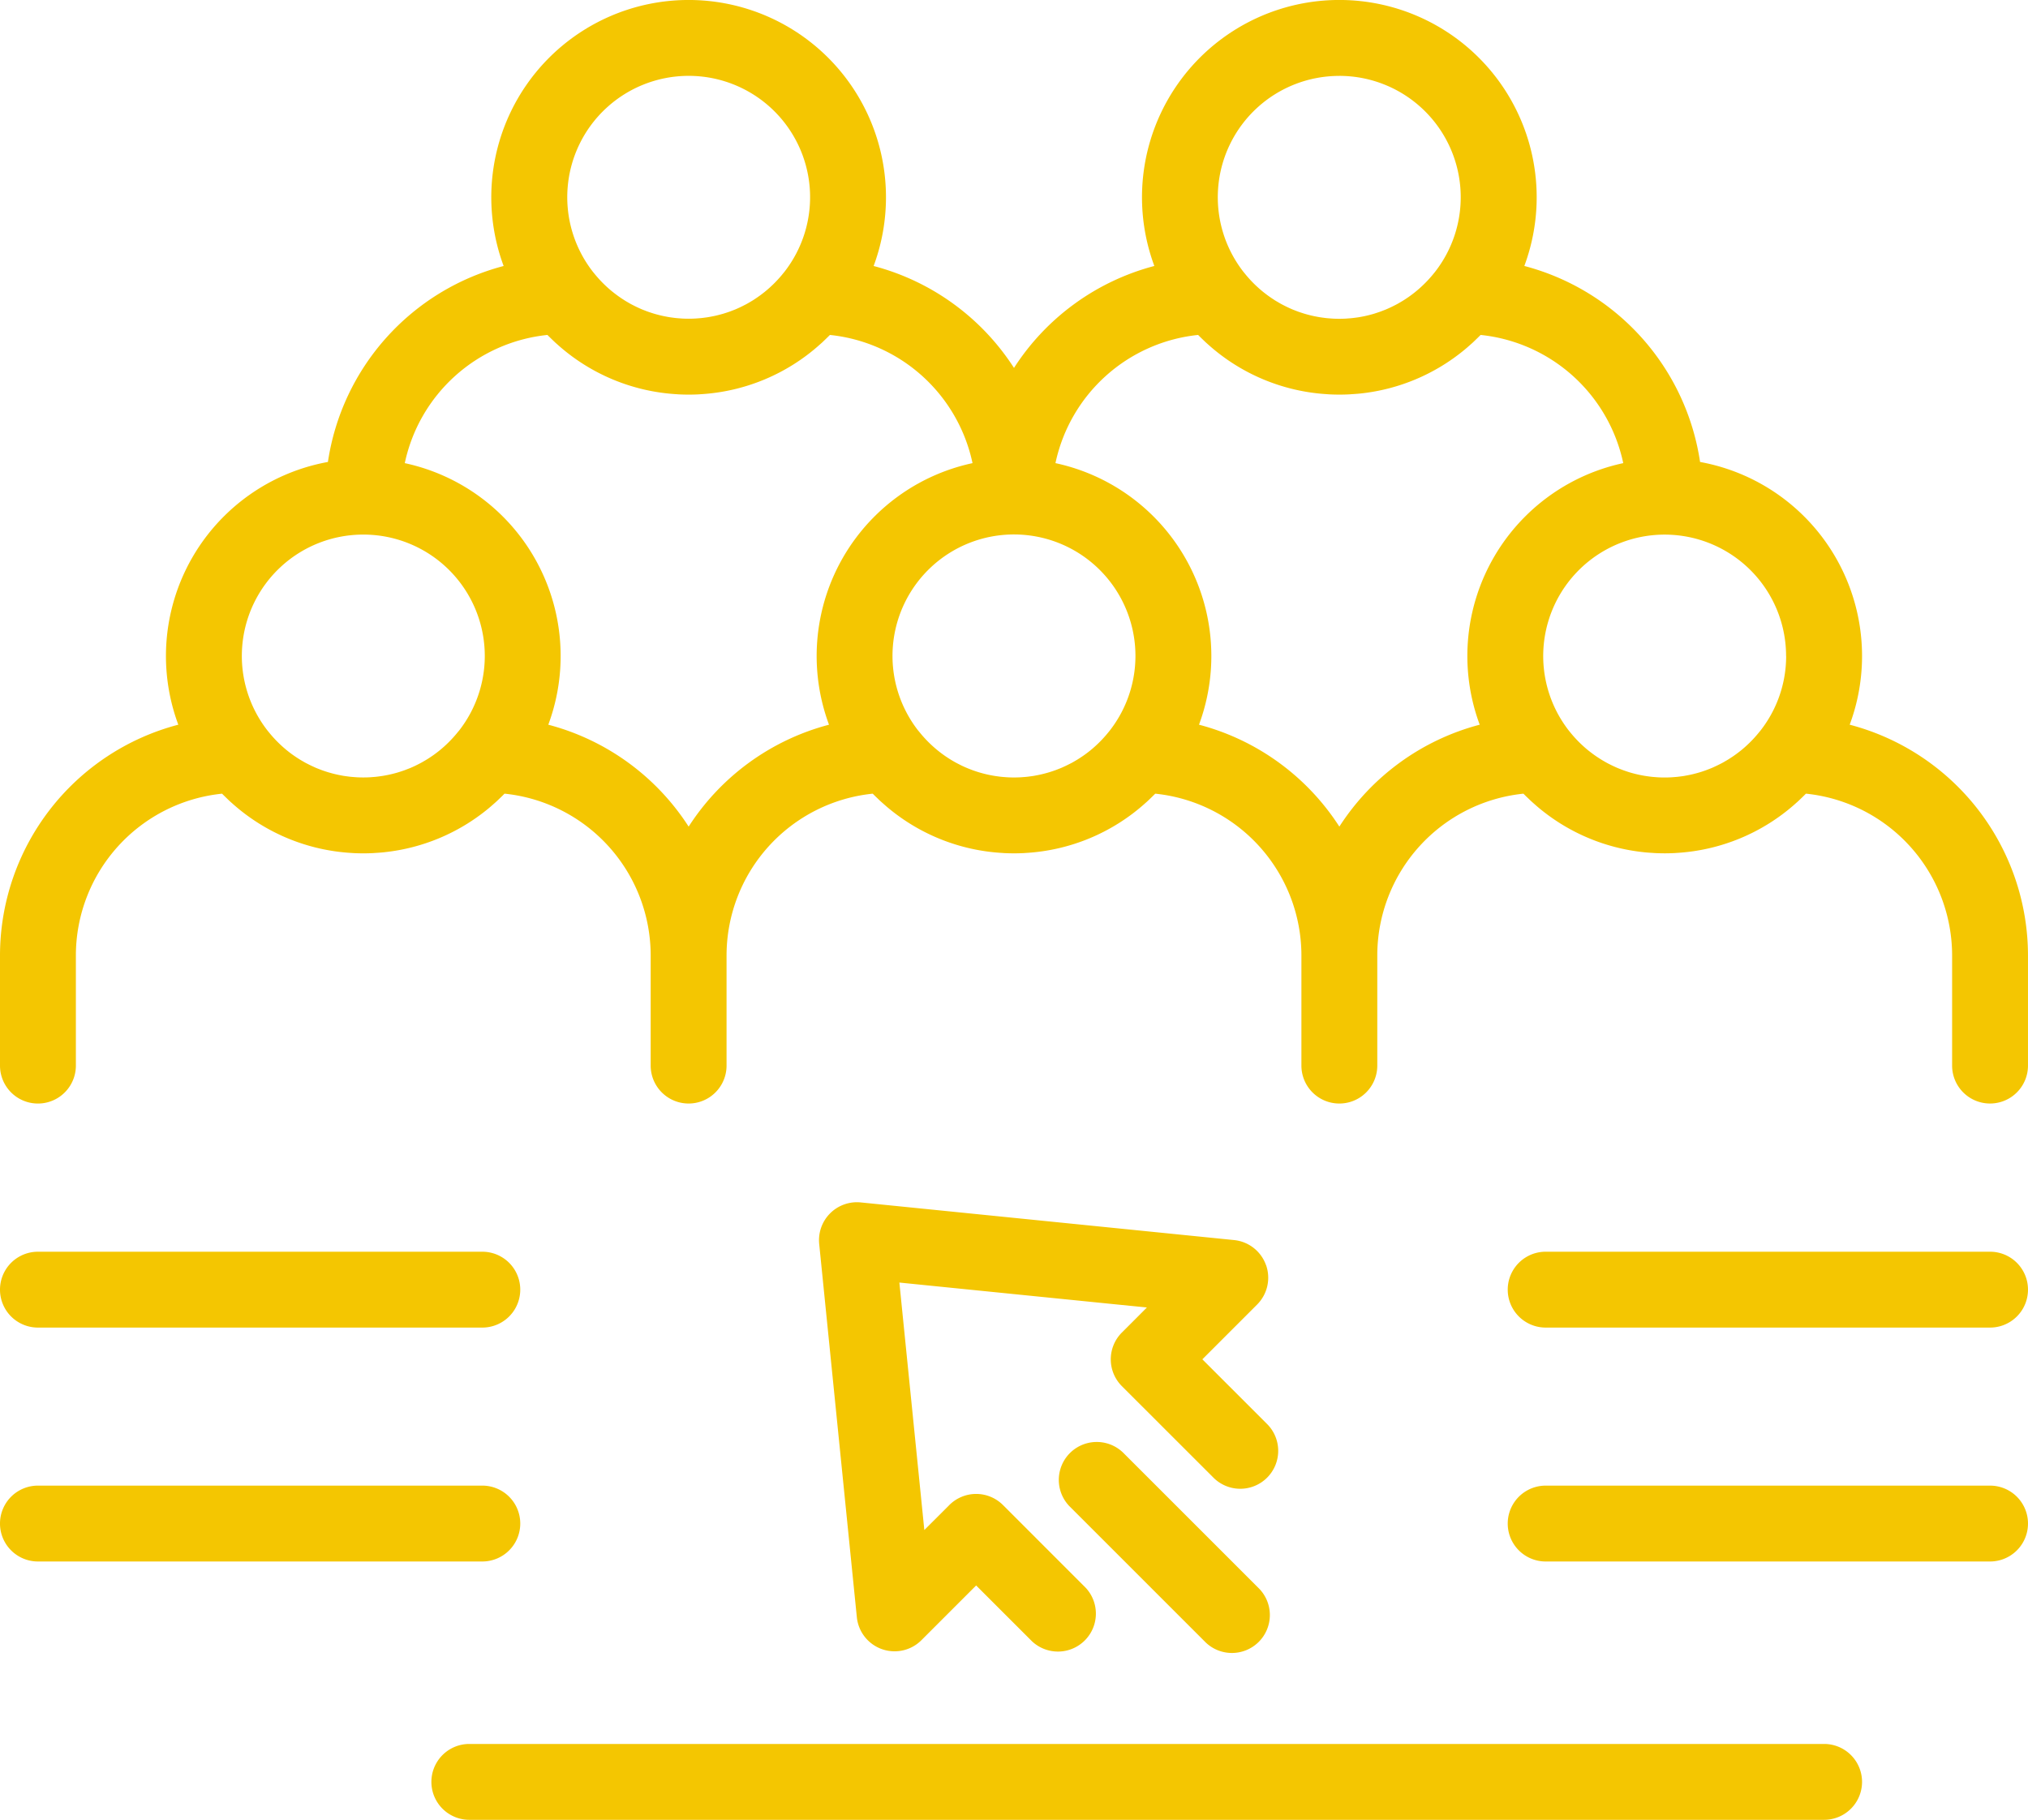 <svg xmlns="http://www.w3.org/2000/svg" xmlns:xlink="http://www.w3.org/1999/xlink" id="Groupe_434" data-name="Groupe 434" width="385.781" height="346.241" viewBox="0 0 385.781 346.241"><defs><clipPath id="clip-path"><rect id="Rectangle_393" data-name="Rectangle 393" width="385.781" height="346.241" fill="#f4c601"></rect></clipPath></defs><g id="Groupe_433" data-name="Groupe 433" clip-path="url(#clip-path)"><path id="Trac&#xE9;_2484" data-name="Trac&#xE9; 2484" d="M351.864,137.882A37.528,37.528,0,0,0,323.4,87.894a45.48,45.48,0,0,0-33.43-37.29,37.54,37.54,0,1,0-70.382,0A45.512,45.512,0,0,0,192.889,70a45.511,45.511,0,0,0-26.7-19.391,37.541,37.541,0,1,0-70.383,0A45.48,45.48,0,0,0,62.379,87.893a37.526,37.526,0,0,0-28.461,49.989A45.431,45.431,0,0,0,0,181.771v20.974a7.217,7.217,0,1,0,14.434,0V181.771A30.964,30.964,0,0,1,42.24,151.007c.048.05.1.1.148.146.224.227.453.447.682.668s.48.467.727.693c.121.111.246.219.37.328A37.223,37.223,0,0,0,66.92,162.29c.089.005.177.015.266.02q.958.048,1.924.049t1.922-.049c.123-.007.244-.02.368-.028.515-.031,1.029-.066,1.54-.117l.1-.012a37.227,37.227,0,0,0,19.836-8.3c.04-.032.081-.063.12-.1.334-.277.659-.564.983-.852.154-.136.31-.269.461-.408.232-.214.459-.435.687-.655s.473-.454.7-.688c.049-.05.1-.1.15-.147a30.964,30.964,0,0,1,27.8,30.765v20.974a7.217,7.217,0,1,0,14.434,0V181.771a30.965,30.965,0,0,1,27.805-30.765c.037.039.077.074.115.112.26.265.527.522.8.779.2.2.408.4.616.588.163.148.329.292.494.437.319.284.64.566.967.838l.087.069a37.212,37.212,0,0,0,21.6,8.458c.09.005.18.016.27.021q.958.048,1.923.049t1.923-.049c.089-.005.177-.015.266-.02a37.224,37.224,0,0,0,22.785-9.475c.109-.1.222-.193.33-.292.258-.237.509-.48.76-.725.218-.21.436-.42.649-.636.052-.052.107-.1.158-.155a30.965,30.965,0,0,1,27.805,30.765v20.974a7.216,7.216,0,1,0,14.433,0V181.771a30.965,30.965,0,0,1,27.8-30.765c.047.048.1.094.145.142.235.239.477.471.719.7.223.216.444.432.672.641.156.143.317.281.475.421.32.284.642.568.97.841.043.036.089.07.132.106a37.221,37.221,0,0,0,19.829,8.291l.1.012c.511.052,1.025.087,1.54.117.123.008.245.022.368.028q.957.048,1.922.049t1.923-.049c.089,0,.175-.015.263-.02a37.226,37.226,0,0,0,22.761-9.451c.121-.109.245-.214.366-.324.246-.227.487-.461.728-.694s.458-.442.682-.668c.049-.05.1-.1.148-.146a30.965,30.965,0,0,1,27.805,30.765v20.974a7.216,7.216,0,1,0,14.433,0V181.771a45.433,45.433,0,0,0-33.917-43.889m-12.086-13.064a22.985,22.985,0,0,1-4.932,14.245c-.024.03-.052.055-.076.085a23.459,23.459,0,0,1-3.669,3.7l-.1.075c-.276.22-.557.432-.842.638l-.273.195c-.229.161-.462.316-.7.468-.125.081-.249.163-.376.241-.207.128-.417.251-.627.372-.147.085-.294.173-.443.255-.2.11-.4.212-.608.317q-.441.225-.893.431c-.2.094-.406.189-.613.277-.191.081-.386.153-.58.229s-.364.144-.549.211-.387.132-.581.2-.385.127-.58.186-.381.11-.572.163-.412.111-.619.161c-.185.045-.37.088-.557.129-.222.048-.445.092-.669.134-.177.033-.354.066-.533.1-.241.039-.484.072-.727.1-.165.022-.33.045-.5.064-.275.029-.553.05-.83.07-.137.01-.273.024-.412.031q-.626.034-1.258.035t-1.258-.035c-.136-.007-.271-.021-.407-.031-.279-.02-.559-.041-.836-.071-.163-.018-.324-.041-.486-.062-.247-.032-.494-.066-.739-.106-.174-.028-.347-.06-.52-.093-.229-.043-.457-.087-.684-.137q-.272-.059-.541-.125c-.214-.052-.427-.108-.64-.166-.185-.051-.369-.1-.552-.157-.2-.062-.406-.128-.608-.2-.185-.062-.372-.122-.555-.188s-.394-.15-.59-.227c-.18-.071-.362-.138-.54-.214-.26-.109-.516-.228-.772-.347-.235-.11-.467-.224-.7-.341s-.438-.222-.653-.34c-.145-.08-.286-.165-.429-.247-.214-.124-.428-.248-.638-.379-.126-.079-.251-.16-.376-.241q-.349-.226-.691-.464c-.1-.067-.19-.134-.284-.2q-.413-.3-.815-.617l-.128-.1a23.49,23.49,0,0,1-3.66-3.69c-.016-.021-.035-.038-.052-.058a23.1,23.1,0,1,1,41.26-14.272m-85-110.385a23.088,23.088,0,0,1,18.157,37.374c-.018.022-.038.041-.056.063a23.474,23.474,0,0,1-3.664,3.693l-.116.091c-.271.216-.547.423-.826.626l-.277.2q-.345.242-.7.469c-.123.079-.244.16-.369.237-.213.132-.429.258-.646.383-.14.081-.279.165-.421.243-.22.121-.444.233-.667.347s-.435.218-.655.321c-.267.125-.534.248-.806.363-.177.075-.357.142-.536.212-.2.077-.394.156-.594.228-.182.066-.368.126-.553.188-.2.067-.405.134-.61.2-.182.055-.366.106-.549.157-.214.058-.428.115-.643.167-.179.043-.359.085-.539.125q-.341.074-.685.137c-.173.032-.346.065-.52.094-.245.039-.492.073-.739.1-.162.021-.323.045-.486.062-.277.03-.556.051-.836.071-.136.01-.271.024-.408.031q-.626.034-1.258.035t-1.257-.035c-.14-.007-.279-.022-.419-.031-.275-.02-.549-.041-.822-.07-.17-.018-.338-.043-.506-.065-.239-.031-.477-.063-.713-.1-.185-.03-.368-.064-.551-.1q-.323-.06-.645-.128c-.195-.043-.389-.088-.582-.135s-.39-.1-.584-.151-.408-.113-.61-.174c-.176-.053-.349-.111-.523-.168-.214-.07-.429-.14-.64-.217-.149-.054-.3-.113-.444-.17-.229-.088-.459-.175-.685-.271-.036-.015-.071-.032-.106-.048-.531-.227-1.05-.478-1.559-.744-.135-.07-.271-.137-.4-.21-.186-.1-.367-.21-.55-.317s-.343-.2-.512-.3-.31-.2-.464-.3c-.2-.13-.4-.263-.594-.4q-.182-.127-.361-.257-.37-.268-.73-.553c-.066-.052-.133-.1-.2-.157a23.469,23.469,0,0,1-3.636-3.671c-.019-.024-.041-.044-.06-.068a23.088,23.088,0,0,1,18.159-37.372M211.061,139.066c-.023.028-.05.053-.073.082a23.472,23.472,0,0,1-3.665,3.7l-.109.086q-.407.323-.828.627l-.284.2c-.225.158-.454.31-.684.459-.128.083-.256.168-.387.248-.2.126-.407.244-.612.364-.152.088-.3.178-.457.263-.191.106-.387.2-.582.3q-.485.249-.983.474c-.18.082-.359.167-.542.244s-.4.157-.594.235c-.178.069-.355.141-.535.206-.195.07-.392.134-.589.2s-.38.126-.572.184-.384.111-.577.164-.409.109-.615.16c-.186.045-.373.089-.56.13-.221.048-.442.092-.665.133-.178.033-.356.067-.535.1-.241.039-.483.072-.726.1-.165.022-.33.045-.5.064-.275.029-.552.05-.829.07-.138.01-.275.024-.413.031q-.626.034-1.258.035t-1.258-.035c-.136-.007-.271-.021-.408-.031-.279-.02-.558-.041-.836-.071-.163-.018-.324-.041-.487-.062-.247-.032-.493-.066-.738-.106-.174-.028-.347-.06-.52-.093-.229-.043-.458-.087-.685-.137-.181-.039-.36-.081-.539-.125q-.324-.079-.644-.168c-.183-.05-.365-.1-.546-.155-.208-.062-.414-.13-.62-.2-.18-.06-.362-.119-.54-.184-.21-.076-.418-.159-.627-.241-.167-.066-.336-.128-.5-.2q-.53-.223-1.048-.472c-.111-.054-.218-.112-.327-.167-.26-.13-.518-.262-.773-.4-.119-.065-.235-.135-.352-.2-.244-.14-.486-.282-.725-.431-.1-.063-.2-.128-.3-.192-.265-.171-.528-.346-.786-.528l-.193-.138a23.4,23.4,0,0,1-4.643-4.44c-.031-.039-.067-.072-.1-.11a23.107,23.107,0,1,1,36.365.028M131,14.433A23.089,23.089,0,0,1,149.158,51.8c-.019.023-.041.043-.06.067a23.427,23.427,0,0,1-3.64,3.674c-.062.05-.126.1-.189.149q-.365.289-.741.561-.174.127-.351.25c-.2.14-.4.274-.6.407-.151.1-.3.2-.456.292-.173.107-.348.208-.524.311s-.357.21-.539.31c-.14.077-.284.147-.425.222-.49.255-.99.5-1.5.716-.05.022-.1.046-.149.068-.223.094-.45.18-.677.267-.15.058-.3.118-.452.173-.21.076-.423.146-.635.216-.175.058-.35.115-.527.169-.2.061-.4.117-.608.173s-.39.1-.587.152-.386.092-.581.134c-.214.047-.43.089-.646.13-.183.034-.366.068-.55.1-.237.038-.475.07-.714.1-.168.022-.336.046-.506.064-.273.029-.547.05-.822.07-.14.01-.279.024-.419.031q-.625.034-1.257.035t-1.257-.035c-.14-.007-.279-.022-.418-.031-.275-.02-.55-.041-.823-.07-.169-.018-.336-.043-.5-.064-.239-.031-.478-.064-.715-.1-.184-.03-.366-.064-.549-.1-.217-.041-.433-.083-.648-.13-.194-.042-.387-.087-.58-.134s-.392-.1-.587-.152-.406-.112-.607-.173c-.177-.054-.353-.112-.528-.17-.212-.069-.425-.139-.634-.215-.153-.055-.3-.116-.455-.174-.225-.087-.452-.172-.674-.266-.054-.023-.107-.05-.162-.073-.506-.219-1-.458-1.489-.711-.141-.074-.284-.144-.424-.221-.182-.1-.36-.206-.539-.311s-.35-.2-.522-.31c-.154-.1-.3-.194-.456-.292-.2-.133-.405-.267-.6-.406-.119-.083-.236-.166-.353-.252q-.375-.272-.739-.56l-.19-.149a23.48,23.48,0,0,1-3.639-3.674c-.02-.024-.042-.045-.062-.069A23.088,23.088,0,0,1,131,14.433M69.11,101.711A23.088,23.088,0,0,1,87.3,139.044c-.03.036-.064.068-.093.1a23.512,23.512,0,0,1-3.692,3.719l-.022.016c-.3.242-.61.473-.922.7-.07.05-.14.1-.211.15-.252.178-.509.349-.767.516-.1.067-.209.136-.315.2-.233.145-.469.283-.706.419-.124.071-.245.144-.37.213-.244.134-.493.261-.741.386-.144.072-.286.146-.431.216q-.48.229-.969.437c-.169.071-.342.135-.513.2-.2.081-.408.163-.615.237-.18.065-.363.125-.545.186-.2.068-.408.135-.615.2-.182.054-.365.106-.549.156q-.32.088-.642.166c-.18.044-.361.086-.541.125-.226.05-.454.094-.682.137-.174.032-.347.065-.522.093-.244.04-.49.073-.737.106-.163.021-.324.044-.488.062-.277.03-.556.051-.835.071-.136.01-.271.024-.408.031q-.626.034-1.258.035t-1.258-.035c-.138-.007-.275-.022-.412-.031-.277-.02-.555-.041-.83-.07-.166-.018-.331-.042-.5-.064-.243-.031-.485-.064-.726-.1-.18-.029-.357-.062-.535-.1-.222-.041-.444-.085-.665-.133-.188-.041-.375-.085-.56-.13-.206-.05-.411-.1-.615-.16s-.387-.106-.578-.164-.381-.121-.572-.184-.395-.13-.589-.2-.357-.136-.535-.206c-.2-.077-.4-.152-.594-.235s-.362-.163-.542-.244q-.5-.226-.983-.474c-.195-.1-.39-.2-.582-.3-.154-.085-.3-.175-.456-.263-.205-.119-.411-.238-.613-.364-.13-.081-.258-.165-.387-.248-.23-.149-.459-.3-.684-.459l-.284-.2c-.279-.2-.556-.41-.827-.626l-.11-.087a23.5,23.5,0,0,1-3.665-3.7c-.023-.029-.05-.054-.073-.083A23.088,23.088,0,0,1,69.11,101.711M131,157.272a45.509,45.509,0,0,0-26.7-19.389A37.532,37.532,0,0,0,77,88.117a30.989,30.989,0,0,1,27.134-24.389c.052.054.107.1.16.157.213.216.432.425.65.636.249.241.5.483.752.716.117.107.238.21.356.316a37.239,37.239,0,0,0,22.72,9.454c.1.006.207.018.311.024q.958.048,1.922.049t1.922-.049c.108-.006.214-.018.321-.024a37.231,37.231,0,0,0,22.7-9.448c.121-.108.245-.214.365-.323.252-.232.5-.472.745-.711.22-.212.44-.423.655-.641.052-.053.107-.1.159-.156A30.99,30.99,0,0,1,185,88.117,37.534,37.534,0,0,0,157.7,137.883,45.508,45.508,0,0,0,131,157.272m123.782,0a45.511,45.511,0,0,0-26.7-19.391,37.533,37.533,0,0,0-27.306-49.765,30.99,30.99,0,0,1,27.137-24.389c.052.054.107.1.16.157.213.216.431.426.65.636.249.241.5.483.752.717.117.106.237.209.354.314a37.234,37.234,0,0,0,22.715,9.455c.106.007.211.018.317.024q.958.048,1.922.049t1.922-.049c.118-.007.234-.02.351-.027.521-.031,1.042-.066,1.559-.119l.036,0a37.224,37.224,0,0,0,19.987-8.377l.012-.01c.358-.3.709-.6,1.057-.916.13-.116.264-.229.393-.347.247-.227.488-.463.73-.7.224-.216.448-.431.665-.652.052-.052.107-.1.158-.155a30.99,30.99,0,0,1,27.134,24.389,37.531,37.531,0,0,0-27.306,49.765,45.51,45.51,0,0,0-26.7,19.391" transform="translate(0 0)" fill="#f4c601"></path><path id="Trac&#xE9;_2485" data-name="Trac&#xE9; 2485" d="M322.724,360.936a7.211,7.211,0,0,0-6.075-4.755l-71.012-7.16a7.218,7.218,0,0,0-7.905,7.9l7.161,71.012a7.216,7.216,0,0,0,12.284,4.379L267.588,421.9l10.621,10.618a7.216,7.216,0,0,0,10.2-10.2L272.69,406.595a7.215,7.215,0,0,0-10.2,0l-4.757,4.755-4.748-47.083,47.085,4.745-4.759,4.764a7.213,7.213,0,0,0,0,10.2l17.309,17.3a7.216,7.216,0,1,0,10.2-10.205l-12.2-12.2,10.412-10.416a7.22,7.22,0,0,0,1.7-7.527" transform="translate(-81.899 -120.245)" fill="#f4c601"></path><path id="Trac&#xE9;_2486" data-name="Trac&#xE9; 2486" d="M319.438,420.519a7.216,7.216,0,0,0-10.205,10.2l25.716,25.714a7.216,7.216,0,1,0,10.205-10.2Z" transform="translate(-105.818 -144.163)" fill="#f4c601"></path><path id="Trac&#xE9;_2487" data-name="Trac&#xE9; 2487" d="M390.133,506.232H132.417a7.217,7.217,0,0,0,0,14.434H390.133a7.217,7.217,0,1,0,0-14.434" transform="translate(-43.138 -174.424)" fill="#f4c601"></path><path id="Trac&#xE9;_2488" data-name="Trac&#xE9; 2488" d="M7.216,377.78H91.751a7.216,7.216,0,1,0,0-14.433H7.216a7.216,7.216,0,0,0,0,14.433" transform="translate(0 -125.192)" fill="#f4c601"></path><path id="Trac&#xE9;_2489" data-name="Trac&#xE9; 2489" d="M98.968,438.46a7.217,7.217,0,0,0-7.217-7.217H7.216a7.217,7.217,0,0,0,0,14.434H91.751a7.217,7.217,0,0,0,7.217-7.217" transform="translate(0 -148.586)" fill="#f4c601"></path><path id="Trac&#xE9;_2490" data-name="Trac&#xE9; 2490" d="M529.336,363.346H444.8a7.216,7.216,0,1,0,0,14.433h84.534a7.216,7.216,0,1,0,0-14.433" transform="translate(-150.771 -125.192)" fill="#f4c601"></path><path id="Trac&#xE9;_2491" data-name="Trac&#xE9; 2491" d="M529.336,431.244H444.8a7.217,7.217,0,0,0,0,14.434h84.534a7.217,7.217,0,0,0,0-14.434" transform="translate(-150.771 -148.586)" fill="#f4c601"></path></g></svg>